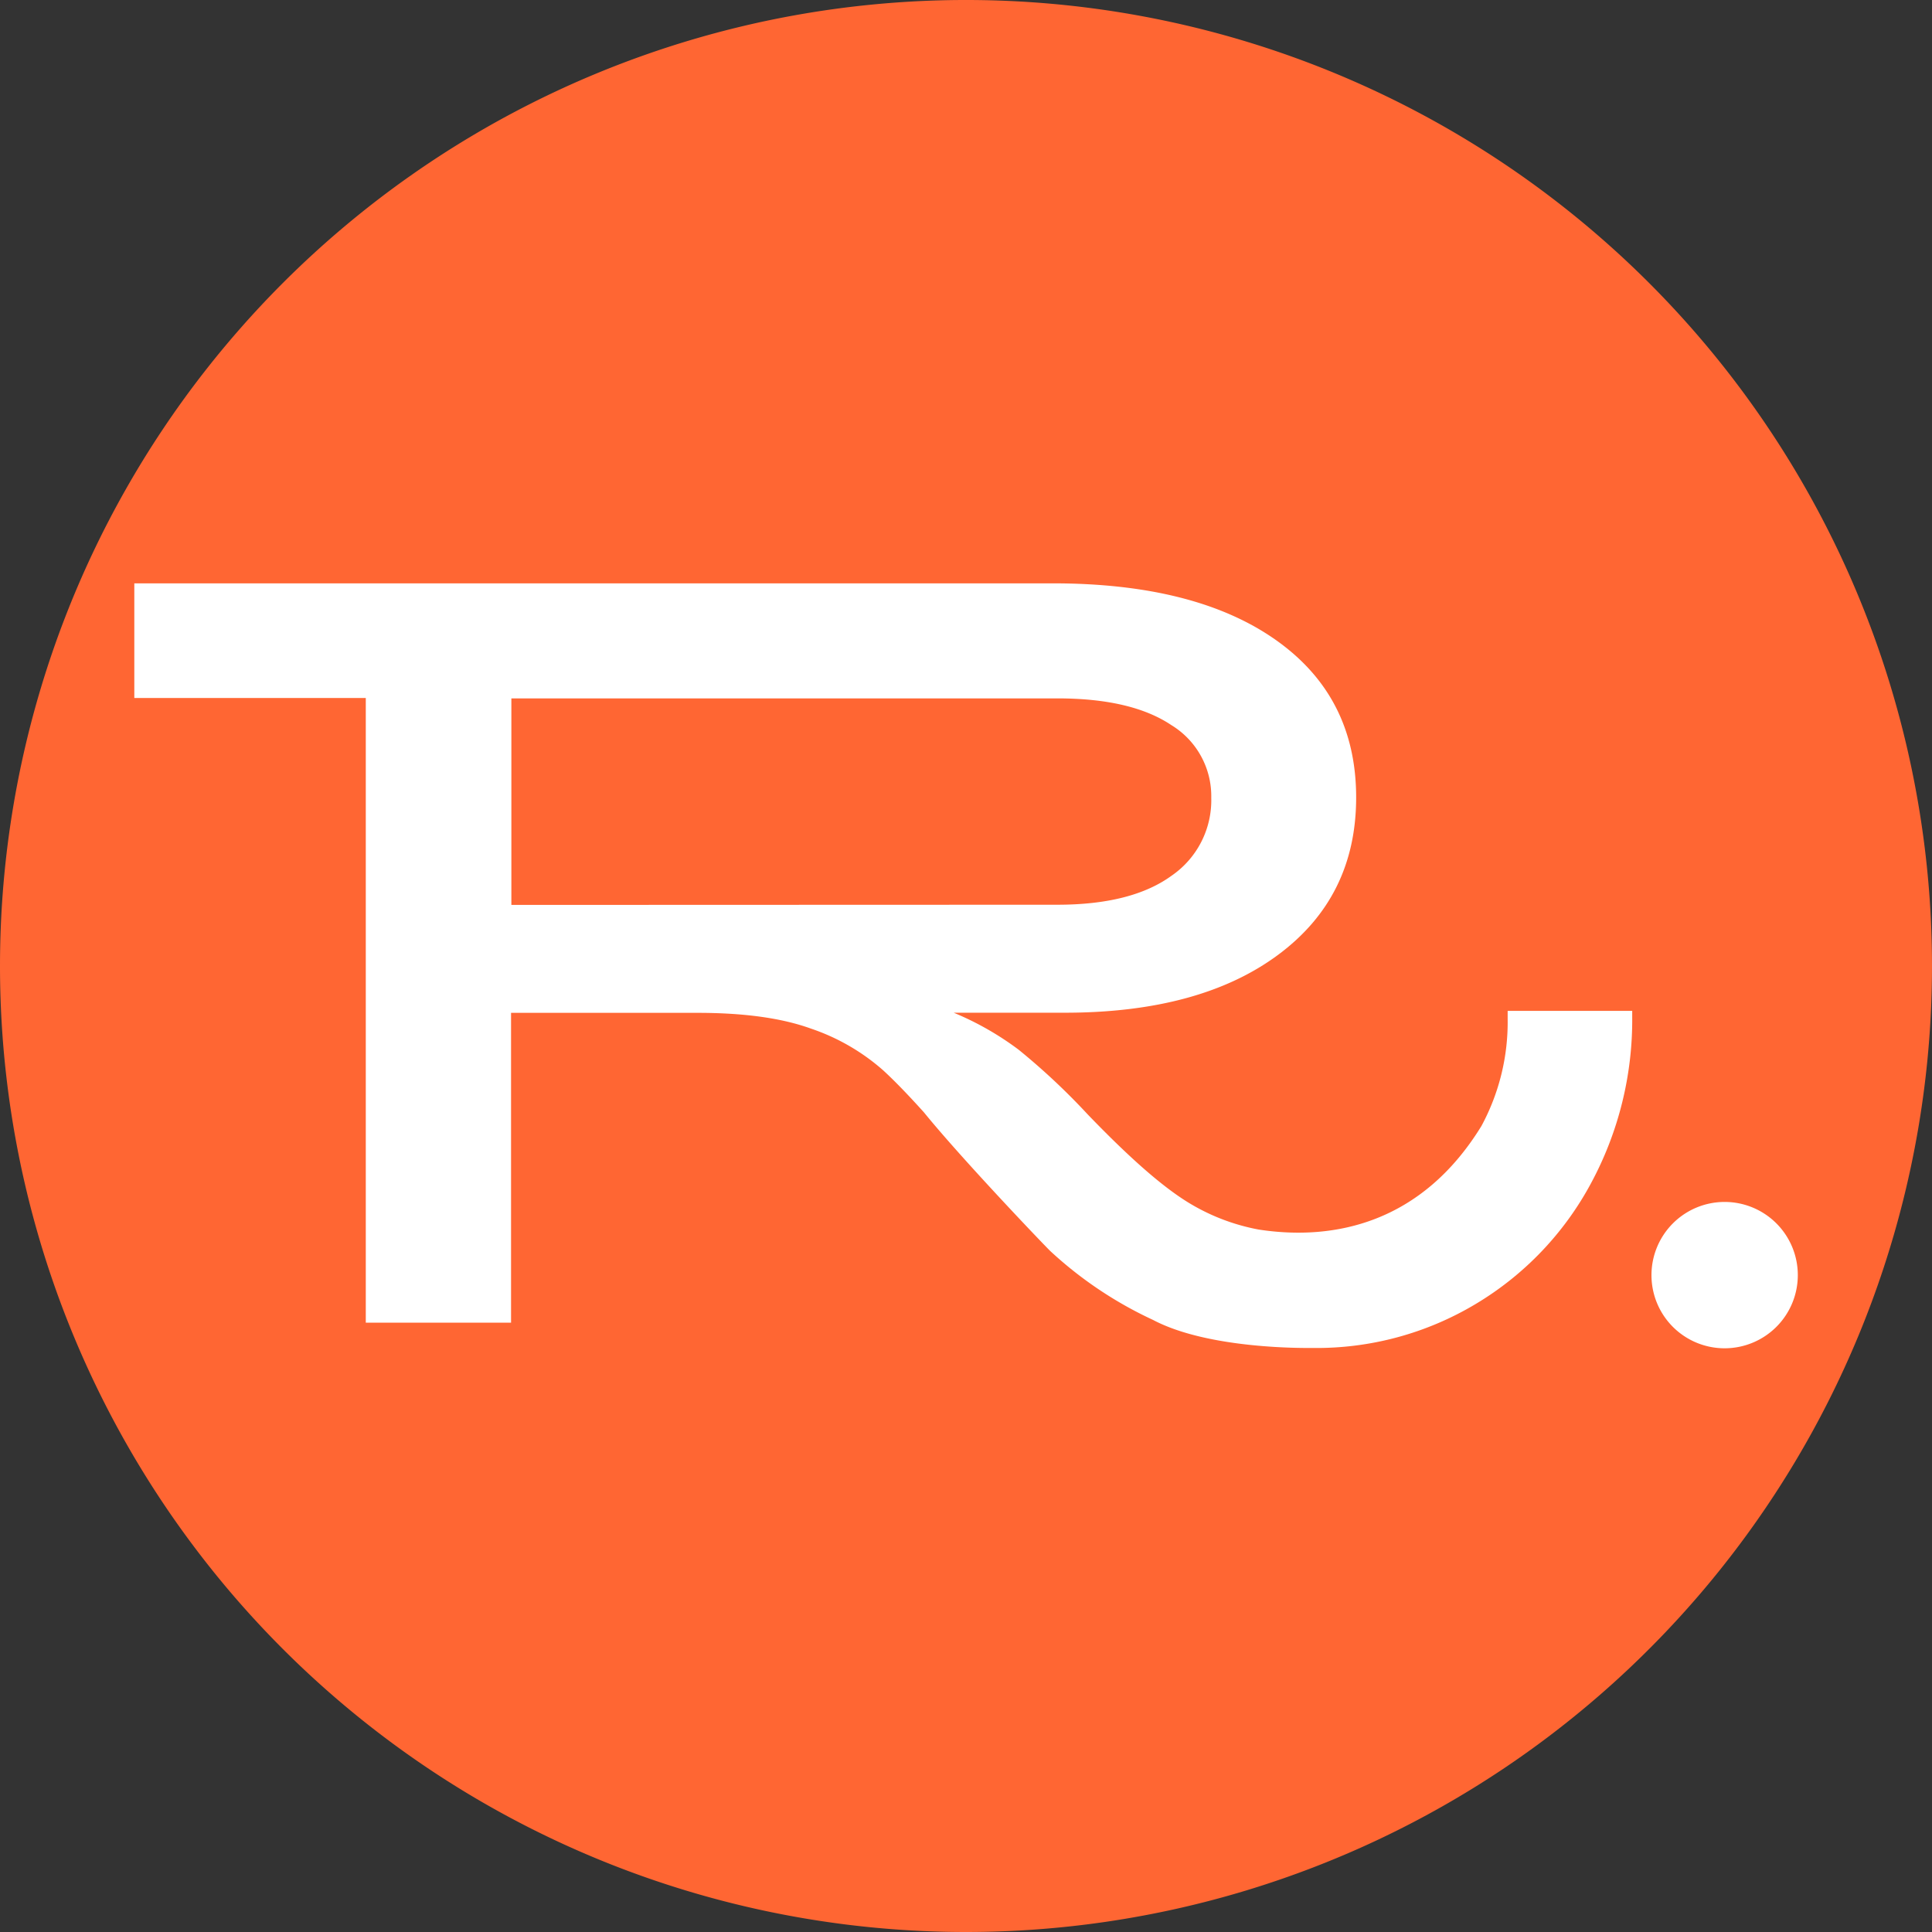 <svg xmlns="http://www.w3.org/2000/svg" xmlns:xlink="http://www.w3.org/1999/xlink" viewBox="0 0 306.82 306.82"><rect x="0" y="0" width="306.82" height="306.82" fill="#333333" stroke="none"/><defs><style>.cls-1{fill:none;}.cls-2{clip-path:url(#clip-path);}.cls-3{fill:#f63;}.cls-4{fill:#fff;}</style><clipPath id="clip-path"><rect class="cls-1" width="306.82" height="306.82"/></clipPath></defs><title>Fichier 1</title><g id="Calque_2" data-name="Calque 2"><g id="Calque_1-2" data-name="Calque 1"><g class="cls-2"><path class="cls-3" d="M153.41,306.82A153.41,153.41,0,1,0,0,153.41,153.41,153.41,0,0,0,153.41,306.82"/><path class="cls-4" d="M273.88,214.12a11.62,11.62,0,1,0-11.61-11.62,11.61,11.61,0,0,0,11.61,11.62"/><path class="cls-4" d="M259.21,161.39v-.85H239.43v1.29a34.69,34.69,0,0,1-4.17,17c-9.43,15.35-23.29,18.3-35.4,16.43a33,33,0,0,1-11.36-4.42c-4.33-2.71-9.55-7.41-15.79-13.89a106.73,106.73,0,0,0-10.92-10.23,47.31,47.31,0,0,0-10.33-5.89h17.61q21.5,0,33.9-9.19t12.4-25q0-16-12.75-25t-35.46-9H21.33v18.21H58.09v99.2H81.16V160.85h29.65q11.09,0,18,2.51A33.53,33.53,0,0,1,140.28,170c1.8,1.65,3.95,3.88,6.44,6.64,6.09,7.5,19.33,21.34,20.1,22.06a62.83,62.83,0,0,0,16.3,10.92c8.9,4.7,24.3,4.45,25.34,4.45a49.14,49.14,0,0,0,25.92-7A49.72,49.72,0,0,0,252.62,188a54.64,54.64,0,0,0,6.59-26.58m-178-17.71V110.91h86.7q11.79,0,18.12,4.25a13.21,13.21,0,0,1,6.33,11.53,14.54,14.54,0,0,1-6.33,12.4q-6.33,4.59-18.12,4.59Z"/></g></g></g></svg>